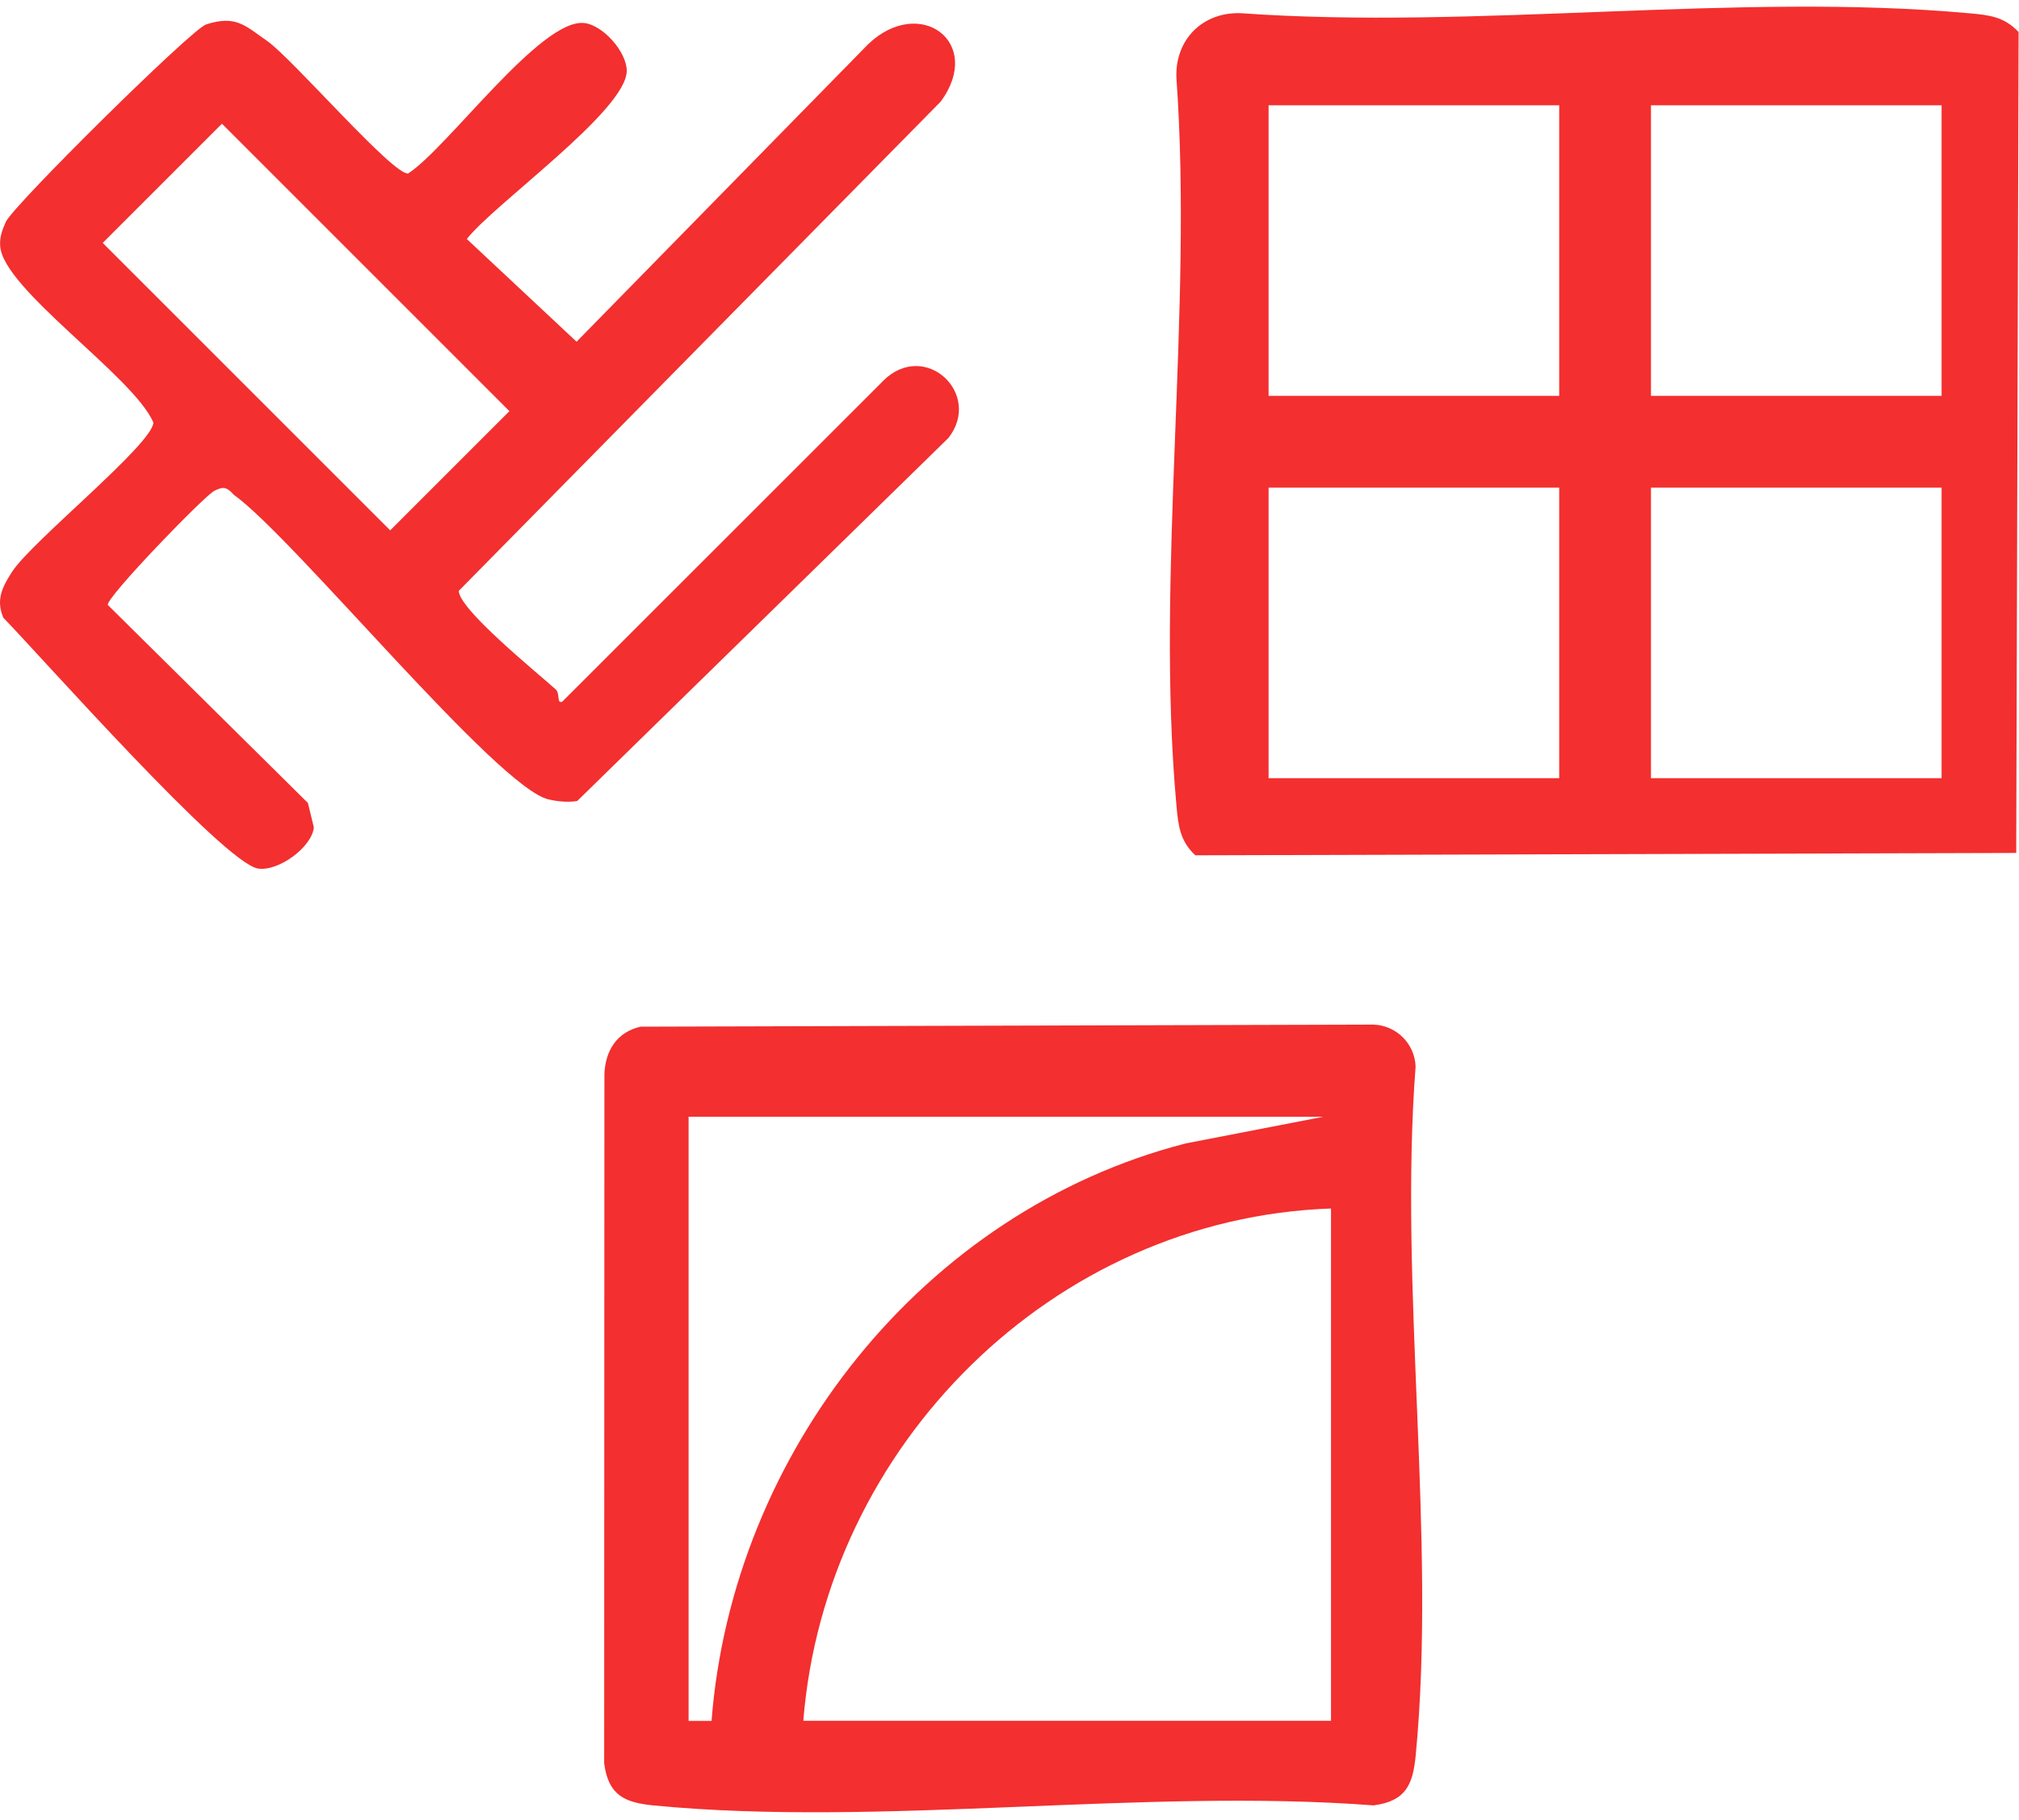 <?xml version="1.0" encoding="UTF-8"?> <svg xmlns="http://www.w3.org/2000/svg" width="264" height="238" viewBox="0 0 264 238" fill="none"><path d="M185.11 229.61C187.86 201.2 182.89 168.39 185.1 139.5C185.01 136.53 182.6 134.1 179.6 134L83.76 134.27C80.65 134.98 79.13 137.42 79.03 140.54L79 230.61C79.55 234.82 81.7 235.75 85.49 236.12C115.16 238.99 149.43 233.81 179.6 236.11C183.81 235.56 184.74 233.41 185.11 229.62V229.61ZM90.04 146.05H173.04L155.03 149.54C120.73 158.37 95.78 189.96 93.04 225.06H90.04V146.05ZM174.04 225.05H105.04C107.92 189.06 137.68 159.32 174.04 158.05V225.05Z" fill="#F32F2F"></path><path d="M263.958 4.2C262.048 2.16 260.038 1.96 257.428 1.73C227.238 -1.02 192.968 3.92 162.328 1.73C157.278 1.5 153.598 5.18 153.828 10.23C156.018 40.86 151.078 75.14 153.828 105.33C154.068 107.93 154.258 109.95 156.298 111.86L263.638 111.55L263.948 4.21L263.958 4.2ZM203.878 101.77H165.878V63.77H203.878V101.77ZM203.878 51.77H165.878V13.77H203.878V51.77ZM253.878 101.77H215.878V63.77H253.878V101.77ZM253.878 51.77H215.878V13.77H253.878V51.77Z" fill="#F32F2F"></path><path d="M115.521 49.77L73.521 91.76C72.761 92.09 73.261 90.7 72.671 90.17C70.311 88.03 59.991 79.69 59.991 77.27L123.021 13.27C128.681 5.51 120.261 -0.65 113.531 5.77L75.391 44.69L61.041 31.26C64.621 26.66 81.951 14.44 81.951 9.26C81.951 6.79 78.841 3.27 76.381 3.01C70.691 2.41 58.571 19.3 53.381 22.68C51.461 23.02 38.221 7.64 34.921 5.35C32.031 3.33 30.841 1.95 26.961 3.19C25.051 3.8 1.661 26.94 0.761 29.02C0.291 30.11 -0.059 30.95 0.021 32.18C0.391 37.82 17.501 49.25 20.051 55.25C20.051 58.02 4.101 70.84 1.571 74.79C0.321 76.75 -0.569 78.4 0.431 80.78C5.231 85.71 29.281 112.9 33.741 113.59C36.381 114 40.771 110.82 41.041 108.21L40.261 105.01L14.091 79.11C13.911 78.1 26.661 64.89 28.031 64.19C29.201 63.59 29.691 63.71 30.551 64.69C38.451 70.34 65.051 103.05 71.741 104.55C72.981 104.83 74.211 104.95 75.471 104.76L124.031 57.26C128.501 51.49 120.961 44.43 115.521 49.76V49.77ZM13.431 31.77L29.021 16.18L66.611 53.77L51.021 69.36L13.431 31.77Z" fill="#F32F2F"></path></svg> 